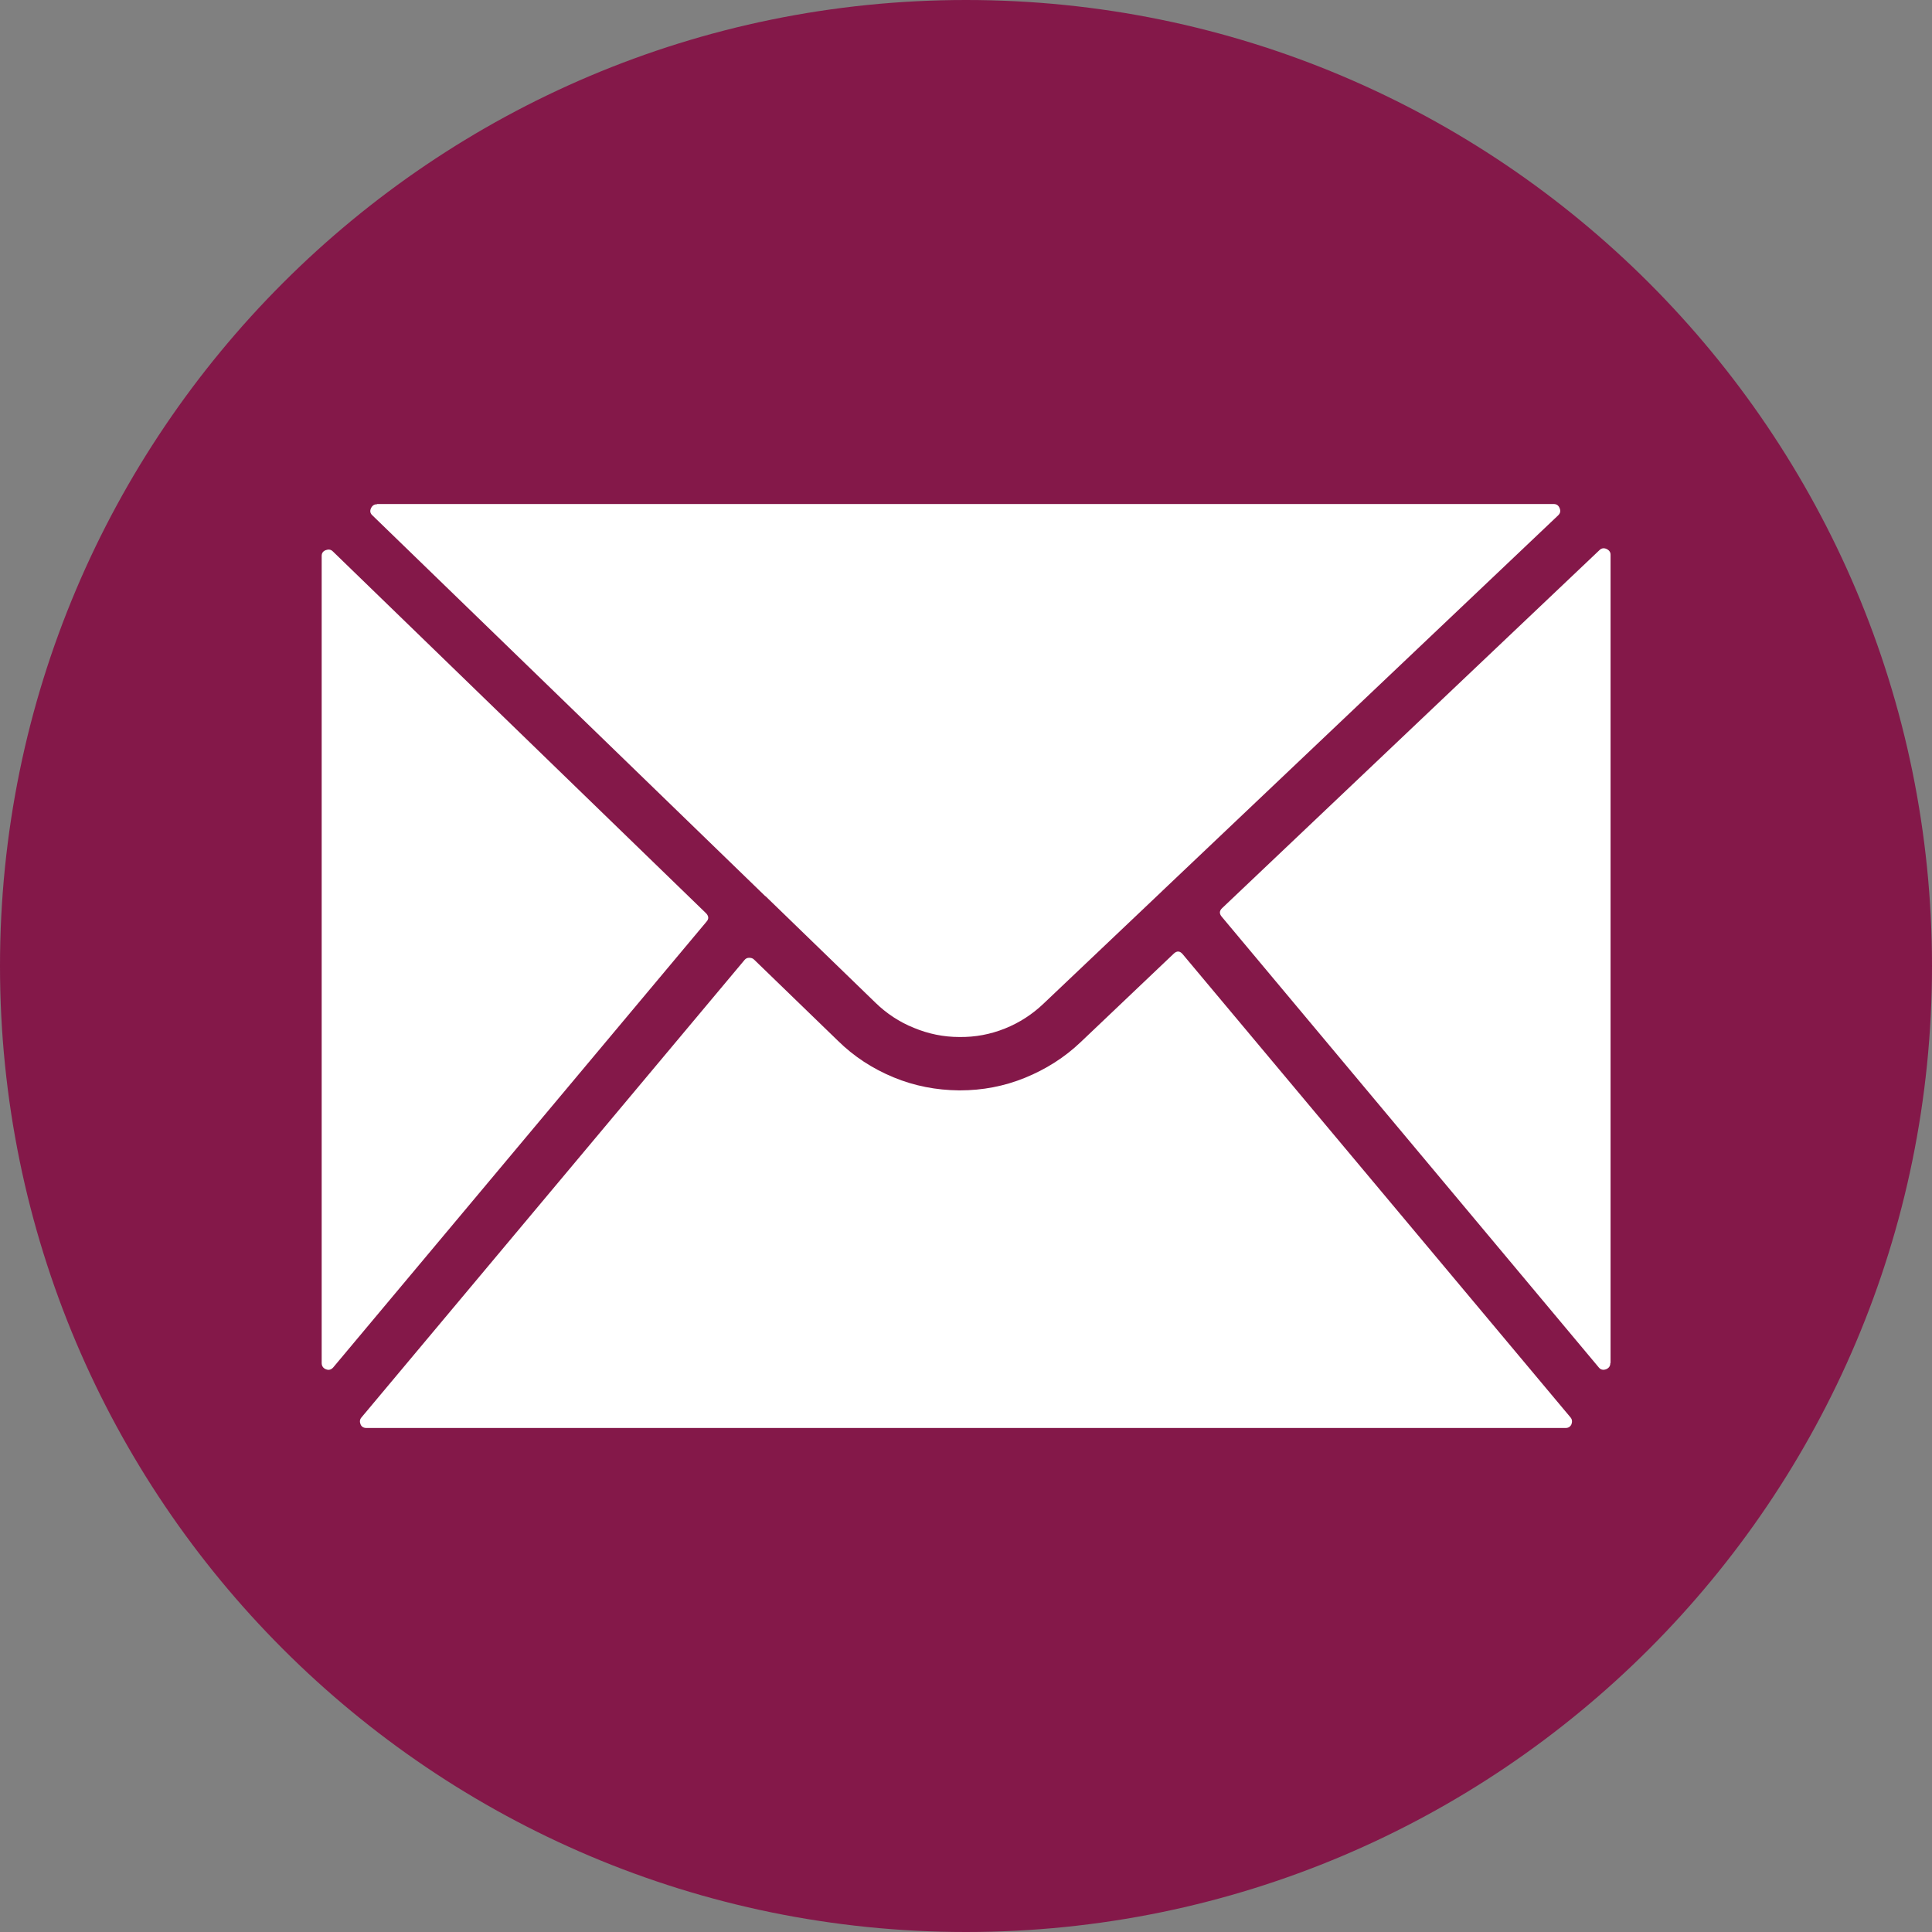 <?xml version="1.0" encoding="UTF-8"?><svg id="Layer_2" xmlns="http://www.w3.org/2000/svg" viewBox="0 0 80 80"><rect x="0" y="0" width="80" height="80" fill="#808080" stroke="none"/><defs><style>.cls-1{fill:#841849;}.cls-1,.cls-2{stroke-width:0px;}.cls-2{fill:#fff;}</style></defs><g id="Layer_1-2"><path class="cls-1" d="M40,0C17.91,0,0,17.91,0,40s17.91,40,40,40,40-17.91,40-40S62.09,0,40,0Z"/><path class="cls-2" d="M15.62,20.87h48.71c.12,0,.2.05.25.17s.03.21-.06.3l-16.38,15.54-.03.03-4.89,4.64c-.47.45-1.01.8-1.61,1.04s-1.23.36-1.89.35c-.65,0-1.28-.13-1.88-.38-.6-.24-1.14-.6-1.6-1.05l-4.53-4.39s-.02-.01-.03-.02l-16.26-15.76c-.09-.08-.11-.18-.06-.29.05-.11.13-.17.25-.17Z"/><path class="cls-2" d="M13.32,56.44V23.02c0-.12.06-.2.17-.24s.21-.03.29.05l15.45,14.98c.12.12.13.24.02.36l-15.45,18.45c-.08.09-.18.13-.3.08-.11-.04-.18-.13-.18-.26Z"/><path class="cls-2" d="M64.83,59.13H15.17c-.11,0-.2-.05-.24-.15s-.04-.2.04-.29l15.86-18.94c.05-.06.11-.09.19-.09s.15.02.2.07l3.47,3.36c.67.66,1.44,1.16,2.31,1.52s1.77.53,2.71.54h.04c.93,0,1.83-.17,2.69-.52s1.64-.84,2.31-1.48l3.84-3.65c.14-.14.27-.13.39.02l16.05,19.17c.07.08.08.18.04.29-.05.1-.13.15-.24.15Z"/><path class="cls-2" d="M66.68,56.44c0,.13-.06.21-.18.26-.12.04-.22.02-.3-.08l-15.61-18.66c-.11-.13-.1-.25.02-.36l15.62-14.82c.08-.08.18-.1.29-.05.11.05.17.13.17.24v33.47Z"/></g></svg>